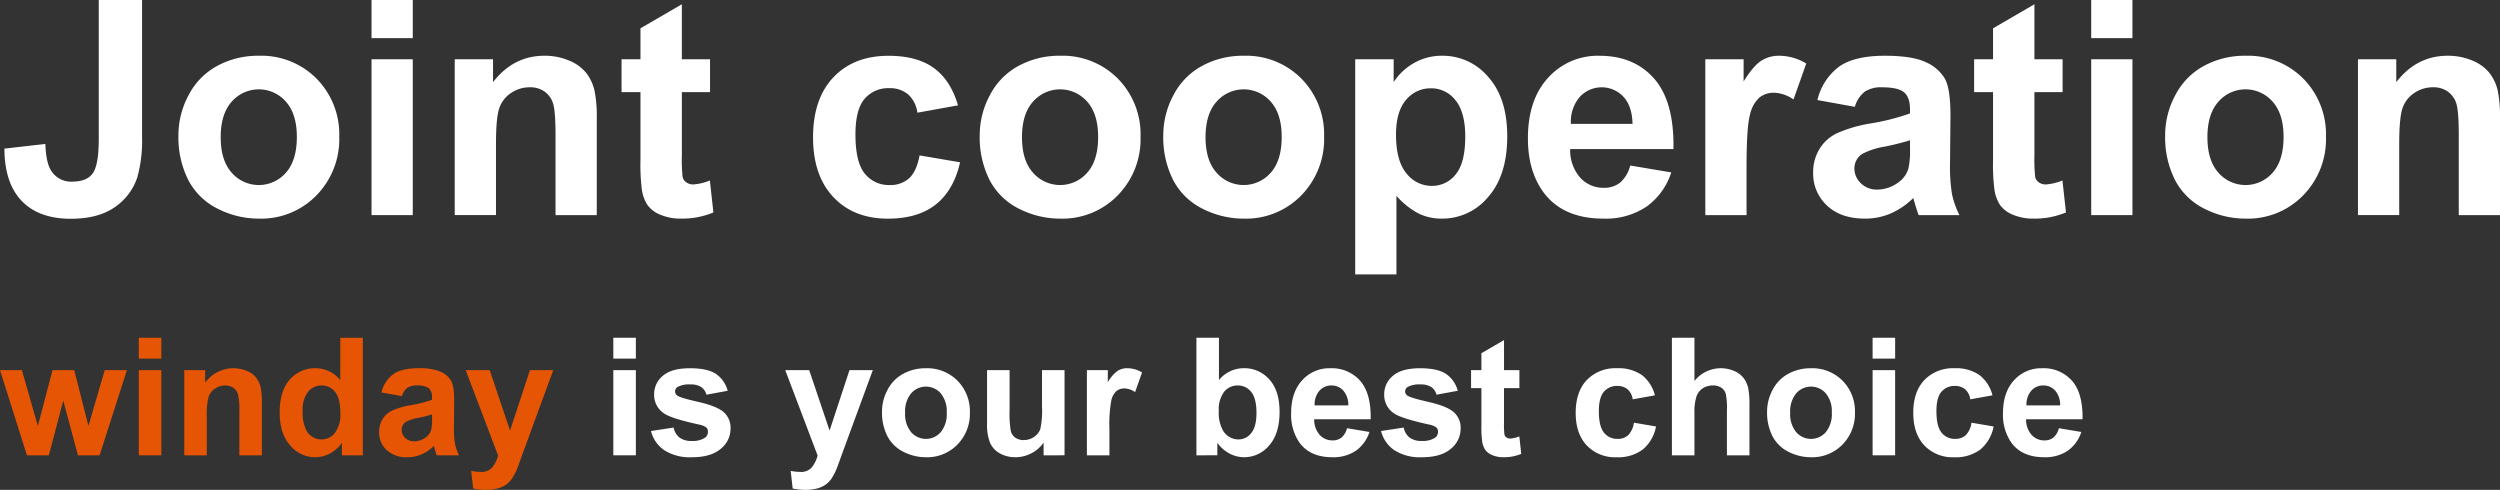 <svg xmlns="http://www.w3.org/2000/svg" width="638.002" height="125.014" viewBox="0 0 638.002 125.014">
  <rect x="0" y="0" width="638.002" height="125.014" fill="#333333" stroke="none"/>
  <g id="组_70" data-name="组 70" transform="translate(-307.138 -250.673)">
    <g id="组_44" data-name="组 44">
      <path id="路径_665" data-name="路径 665" d="M332.342,250.673h11.047v34.749a35.49,35.49,0,0,1-1.2,10.485,14.853,14.853,0,0,1-5.842,7.695q-4.231,2.9-11.158,2.9-8.127,0-12.507-4.55t-4.419-13.349l10.447-1.2q.188,4.717,1.386,6.665a5.965,5.965,0,0,0,5.467,2.958q3.707,0,5.242-2.116t1.535-8.78Z" fill="#fff"/>
      <path id="路径_666" data-name="路径 666" d="M352.675,285.122a21.524,21.524,0,0,1,2.584-10.148,17.734,17.734,0,0,1,7.321-7.488,21.717,21.717,0,0,1,10.578-2.584,19.853,19.853,0,0,1,14.791,5.86,20.25,20.25,0,0,1,5.767,14.81,20.486,20.486,0,0,1-5.823,14.959,19.677,19.677,0,0,1-14.66,5.935,23.089,23.089,0,0,1-10.429-2.471,16.956,16.956,0,0,1-7.545-7.246A24.146,24.146,0,0,1,352.675,285.122Zm10.785.562q0,5.918,2.808,9.062a9.182,9.182,0,0,0,13.837,0q2.788-3.146,2.789-9.137,0-5.841-2.789-8.987a9.182,9.182,0,0,0-13.837,0Q363.46,279.767,363.46,285.684Z" fill="#fff"/>
      <path id="路径_667" data-name="路径 667" d="M401.954,260.409v-9.736h10.522v9.736Zm0,45.159V265.8h10.522v39.767Z" fill="#fff"/>
      <path id="路径_668" data-name="路径 668" d="M459.433,305.568H448.91v-20.3q0-6.439-.673-8.331a5.853,5.853,0,0,0-2.191-2.94,6.268,6.268,0,0,0-3.651-1.049,8.436,8.436,0,0,0-4.906,1.5,7.537,7.537,0,0,0-2.976,3.969q-.805,2.47-.8,9.136v18.012H423.186V265.8h9.773v5.841q5.2-6.74,13.106-6.74a15.791,15.791,0,0,1,6.365,1.254,10.677,10.677,0,0,1,4.363,3.2,11.6,11.6,0,0,1,2.059,4.418,32.86,32.86,0,0,1,.581,7.078Z" fill="#fff"/>
      <path id="路径_669" data-name="路径 669" d="M488.341,265.8v8.387h-7.189v16.027a40,40,0,0,0,.2,5.673,2.311,2.311,0,0,0,.936,1.329,2.968,2.968,0,0,0,1.779.525,13.586,13.586,0,0,0,4.231-1.012l.9,8.164a20.926,20.926,0,0,1-8.313,1.572,13.171,13.171,0,0,1-5.13-.955,7.486,7.486,0,0,1-3.352-2.471,9.754,9.754,0,0,1-1.478-4.1,50.911,50.911,0,0,1-.338-7.414V274.188h-4.83V265.8h4.83v-7.9l10.561-6.141V265.8Z" fill="#fff"/>
      <path id="路径_670" data-name="路径 670" d="M551.624,277.558l-10.373,1.873a7.525,7.525,0,0,0-2.377-4.681,7.181,7.181,0,0,0-4.812-1.573,7.862,7.862,0,0,0-6.272,2.715q-2.34,2.715-2.341,9.08,0,7.079,2.378,10a7.807,7.807,0,0,0,6.385,2.92,7.089,7.089,0,0,0,4.905-1.7q1.91-1.7,2.7-5.861l10.335,1.76q-1.611,7.114-6.178,10.747t-12.245,3.632q-8.725,0-13.911-5.5t-5.186-15.24q0-9.849,5.2-15.334t14.08-5.486q7.265,0,11.552,3.127T551.624,277.558Z" fill="#fff"/>
      <path id="路径_671" data-name="路径 671" d="M557.166,285.122a21.524,21.524,0,0,1,2.584-10.148,17.722,17.722,0,0,1,7.321-7.488,21.714,21.714,0,0,1,10.578-2.584,19.857,19.857,0,0,1,14.791,5.86,20.253,20.253,0,0,1,5.766,14.81,20.486,20.486,0,0,1-5.823,14.959,19.674,19.674,0,0,1-14.659,5.935,23.086,23.086,0,0,1-10.429-2.471,16.951,16.951,0,0,1-7.545-7.246A24.146,24.146,0,0,1,557.166,285.122Zm10.784.562q0,5.918,2.809,9.062a9.181,9.181,0,0,0,13.836,0q2.789-3.146,2.789-9.137,0-5.841-2.789-8.987a9.181,9.181,0,0,0-13.836,0Q567.949,279.767,567.95,285.684Z" fill="#fff"/>
      <path id="路径_672" data-name="路径 672" d="M604.01,285.122a21.512,21.512,0,0,1,2.584-10.148,17.732,17.732,0,0,1,7.32-7.488,21.724,21.724,0,0,1,10.579-2.584,19.853,19.853,0,0,1,14.791,5.86,20.249,20.249,0,0,1,5.766,14.81,20.486,20.486,0,0,1-5.822,14.959,19.677,19.677,0,0,1-14.66,5.935,23.086,23.086,0,0,1-10.429-2.471,16.956,16.956,0,0,1-7.545-7.246A24.134,24.134,0,0,1,604.01,285.122Zm10.785.562q0,5.918,2.808,9.062a9.181,9.181,0,0,0,13.836,0q2.79-3.146,2.79-9.137,0-5.841-2.79-8.987a9.181,9.181,0,0,0-13.836,0Q614.8,279.767,614.795,285.684Z" fill="#fff"/>
      <path id="路径_673" data-name="路径 673" d="M652.989,265.8H662.8v5.841a14.685,14.685,0,0,1,5.167-4.868A14.247,14.247,0,0,1,675.2,264.9a15.162,15.162,0,0,1,11.757,5.429q4.831,5.43,4.83,15.128,0,9.961-4.867,15.484a15.169,15.169,0,0,1-11.8,5.523,13.393,13.393,0,0,1-5.972-1.31,20.1,20.1,0,0,1-5.636-4.494V320.7H652.989ZM663.4,285.01q0,6.7,2.659,9.9a8.129,8.129,0,0,0,6.477,3.2,7.6,7.6,0,0,0,6.1-2.939q2.435-2.94,2.434-9.642,0-6.254-2.508-9.287a7.763,7.763,0,0,0-6.217-3.033,8.069,8.069,0,0,0-6.4,2.977Q663.4,279.168,663.4,285.01Z" fill="#fff"/>
      <path id="路径_674" data-name="路径 674" d="M723.162,292.911l10.485,1.76a17.2,17.2,0,0,1-6.385,8.781,18.752,18.752,0,0,1-10.915,3.014q-10.372,0-15.353-6.777-3.932-5.43-3.931-13.7,0-9.887,5.167-15.484a17.019,17.019,0,0,1,13.069-5.6q8.874,0,14,5.86t4.906,17.955H707.847A10.643,10.643,0,0,0,710.393,296a7.962,7.962,0,0,0,6.066,2.6,6.443,6.443,0,0,0,4.157-1.348A8.325,8.325,0,0,0,723.162,292.911Zm.6-10.634q-.111-4.569-2.358-6.947a7.594,7.594,0,0,0-11.16.131,9.71,9.71,0,0,0-2.209,6.816Z" fill="#fff"/>
      <path id="路径_675" data-name="路径 675" d="M752.857,305.568H742.334V265.8h9.774v5.654q2.508-4.006,4.512-5.28a8.3,8.3,0,0,1,4.55-1.273,13.347,13.347,0,0,1,6.927,1.985l-3.258,9.173a9.233,9.233,0,0,0-4.942-1.722,5.84,5.84,0,0,0-3.745,1.217,8.314,8.314,0,0,0-2.415,4.4q-.88,3.183-.88,13.33Z" fill="#fff"/>
      <path id="路径_676" data-name="路径 676" d="M780.491,277.933l-9.548-1.723a14.868,14.868,0,0,1,5.542-8.537q3.932-2.771,11.683-2.771,7.039,0,10.485,1.666A10.461,10.461,0,0,1,803.5,270.8q1.4,2.565,1.4,9.417l-.113,12.282a42.633,42.633,0,0,0,.506,7.733,22.55,22.55,0,0,0,1.891,5.336H796.78q-.413-1.049-1.011-3.108-.262-.936-.374-1.236a18.958,18.958,0,0,1-5.767,3.932,16.51,16.51,0,0,1-6.553,1.31q-6.141,0-9.679-3.332a11.075,11.075,0,0,1-3.539-8.426,11.3,11.3,0,0,1,1.61-6.009,10.517,10.517,0,0,1,4.512-4.045,35.3,35.3,0,0,1,8.369-2.453,57.269,57.269,0,0,0,10.223-2.583V278.57q0-3.035-1.5-4.326t-5.654-1.292a7.538,7.538,0,0,0-4.382,1.105A7.684,7.684,0,0,0,780.491,277.933Zm14.08,8.538a65.666,65.666,0,0,1-6.4,1.609,19.3,19.3,0,0,0-5.729,1.835,4.39,4.39,0,0,0-2.06,3.707,5.158,5.158,0,0,0,1.648,3.82,5.752,5.752,0,0,0,4.193,1.61,9.108,9.108,0,0,0,5.43-1.872,6.6,6.6,0,0,0,2.509-3.482,20.815,20.815,0,0,0,.412-5.131Z" fill="#fff"/>
      <path id="路径_677" data-name="路径 677" d="M833.514,265.8v8.387h-7.189v16.027a39.989,39.989,0,0,0,.205,5.673,2.312,2.312,0,0,0,.937,1.329,2.965,2.965,0,0,0,1.778.525,13.6,13.6,0,0,0,4.232-1.012l.9,8.164a20.929,20.929,0,0,1-8.313,1.572,13.171,13.171,0,0,1-5.13-.955,7.481,7.481,0,0,1-3.352-2.471,9.768,9.768,0,0,1-1.479-4.1,50.961,50.961,0,0,1-.337-7.414V274.188h-4.83V265.8h4.83v-7.9l10.56-6.141V265.8Z" fill="#fff"/>
      <path id="路径_678" data-name="路径 678" d="M840.816,260.409v-9.736h10.522v9.736Zm0,45.159V265.8h10.522v39.767Z" fill="#fff"/>
      <path id="路径_679" data-name="路径 679" d="M859.689,285.122a21.512,21.512,0,0,1,2.584-10.148,17.726,17.726,0,0,1,7.32-7.488,21.723,21.723,0,0,1,10.579-2.584,19.855,19.855,0,0,1,14.791,5.86,20.249,20.249,0,0,1,5.766,14.81,20.486,20.486,0,0,1-5.823,14.959,19.674,19.674,0,0,1-14.66,5.935,23.085,23.085,0,0,1-10.428-2.471,16.951,16.951,0,0,1-7.545-7.246A24.134,24.134,0,0,1,859.689,285.122Zm10.784.562q0,5.918,2.808,9.062a9.182,9.182,0,0,0,13.837,0q2.789-3.146,2.789-9.137,0-5.841-2.789-8.987a9.182,9.182,0,0,0-13.837,0Q870.473,279.767,870.473,285.684Z" fill="#fff"/>
      <path id="路径_680" data-name="路径 680" d="M945.14,305.568H934.617v-20.3q0-6.439-.673-8.331a5.852,5.852,0,0,0-2.191-2.94,6.268,6.268,0,0,0-3.651-1.049,8.436,8.436,0,0,0-4.906,1.5,7.537,7.537,0,0,0-2.976,3.969q-.805,2.47-.8,9.136v18.012H908.893V265.8h9.773v5.841q5.2-6.74,13.106-6.74a15.791,15.791,0,0,1,6.365,1.254,10.677,10.677,0,0,1,4.363,3.2,11.6,11.6,0,0,1,2.059,4.418,32.865,32.865,0,0,1,.581,7.078Z" fill="#fff"/>
    </g>
    <g id="组_56" data-name="组 56">
      <path id="路径_739" data-name="路径 739" d="M314.014,366.868l-6.876-21.732h5.587l4.072,14.242,3.745-14.242h5.545l3.622,14.242,4.154-14.242h5.668l-6.978,21.732h-5.524l-3.745-13.977L319.6,366.868Z" fill="#e65504"/>
      <path id="路径_740" data-name="路径 740" d="M342.559,342.189v-5.32h5.751v5.32Zm0,24.679V345.136h5.751v21.732Z" fill="#e65504"/>
      <path id="路径_741" data-name="路径 741" d="M373.97,366.868h-5.75V355.777a17.184,17.184,0,0,0-.368-4.554,3.191,3.191,0,0,0-1.2-1.6,3.419,3.419,0,0,0-1.995-.574,4.608,4.608,0,0,0-2.68.819,4.126,4.126,0,0,0-1.627,2.169,18.761,18.761,0,0,0-.44,4.993v9.843h-5.75V345.136H359.5v3.192a8.908,8.908,0,0,1,10.641-3,5.844,5.844,0,0,1,2.384,1.75,6.341,6.341,0,0,1,1.125,2.414,18,18,0,0,1,.317,3.868Z" fill="#e65504"/>
      <path id="路径_742" data-name="路径 742" d="M399.733,366.868h-5.341v-3.193a8.62,8.62,0,0,1-3.141,2.773,8.06,8.06,0,0,1-3.653.911,8.277,8.277,0,0,1-6.415-3.019q-2.67-3.018-2.67-8.42,0-5.525,2.6-8.4a8.47,8.47,0,0,1,6.568-2.875,8.139,8.139,0,0,1,6.3,3.028v-10.8h5.75Zm-15.347-11.337a9.943,9.943,0,0,0,.962,5.034,4.343,4.343,0,0,0,3.888,2.251,4.233,4.233,0,0,0,3.376-1.688A7.8,7.8,0,0,0,394,356.083q0-3.744-1.351-5.391a4.275,4.275,0,0,0-3.458-1.648,4.322,4.322,0,0,0-3.428,1.627A7.351,7.351,0,0,0,384.386,355.531Z" fill="#e65504"/>
      <path id="路径_743" data-name="路径 743" d="M409.7,351.766l-5.217-.941a8.123,8.123,0,0,1,3.028-4.666q2.149-1.514,6.384-1.514a13.76,13.76,0,0,1,5.73.911,5.708,5.708,0,0,1,2.65,2.312q.766,1.4.767,5.146l-.061,6.712a23.313,23.313,0,0,0,.276,4.225,12.316,12.316,0,0,0,1.034,2.917H418.6q-.227-.573-.552-1.7c-.1-.341-.165-.566-.205-.675a10.358,10.358,0,0,1-3.151,2.148,9.021,9.021,0,0,1-3.581.717,7.4,7.4,0,0,1-5.29-1.822,6.048,6.048,0,0,1-1.934-4.6,6.176,6.176,0,0,1,.88-3.284,5.743,5.743,0,0,1,2.466-2.21,19.331,19.331,0,0,1,4.573-1.341,31.361,31.361,0,0,0,5.587-1.411v-.573a2.982,2.982,0,0,0-.819-2.364,4.911,4.911,0,0,0-3.09-.706,4.118,4.118,0,0,0-2.394.6A4.2,4.2,0,0,0,409.7,351.766Zm7.7,4.665a35.56,35.56,0,0,1-3.5.88,10.592,10.592,0,0,0-3.131,1,2.4,2.4,0,0,0-1.125,2.026,2.82,2.82,0,0,0,.9,2.087,3.143,3.143,0,0,0,2.292.88,4.984,4.984,0,0,0,2.968-1.023,3.613,3.613,0,0,0,1.371-1.9,11.369,11.369,0,0,0,.225-2.8Z" fill="#e65504"/>
      <path id="路径_744" data-name="路径 744" d="M425.987,345.136h6.118l5.2,15.429,5.075-15.429h5.954l-7.673,20.913-1.371,3.786a15.489,15.489,0,0,1-1.443,2.906,6.29,6.29,0,0,1-1.576,1.626,6.887,6.887,0,0,1-2.189.972,11.362,11.362,0,0,1-2.936.348,15.223,15.223,0,0,1-3.254-.348l-.512-4.5a12.754,12.754,0,0,0,2.436.266,3.608,3.608,0,0,0,2.966-1.176,8.159,8.159,0,0,0,1.474-3Z" fill="#e65504"/>
      <path id="路径_745" data-name="路径 745" d="M463.659,342.189v-5.32h5.75v5.32Zm0,24.679V345.136h5.75v21.732Z" fill="#fff"/>
      <path id="路径_746" data-name="路径 746" d="M473.277,360.667l5.771-.88a4.227,4.227,0,0,0,1.493,2.548,5.047,5.047,0,0,0,3.152.869,5.691,5.691,0,0,0,3.356-.818,1.827,1.827,0,0,0,.756-1.535,1.509,1.509,0,0,0-.409-1.084,4.58,4.58,0,0,0-1.923-.757q-6.958-1.535-8.82-2.8a5.6,5.6,0,0,1-2.578-4.89,6.028,6.028,0,0,1,2.23-4.748q2.23-1.923,6.917-1.923,4.461,0,6.63,1.452a7.432,7.432,0,0,1,2.988,4.3l-5.423,1a3.357,3.357,0,0,0-1.32-1.945,4.828,4.828,0,0,0-2.773-.675,6.253,6.253,0,0,0-3.253.634,1.364,1.364,0,0,0-.655,1.167,1.274,1.274,0,0,0,.572,1.044q.778.573,5.372,1.616t6.415,2.558a5.315,5.315,0,0,1,1.8,4.277,6.563,6.563,0,0,1-2.5,5.136q-2.5,2.148-7.387,2.149a12.12,12.12,0,0,1-7.03-1.8A8.3,8.3,0,0,1,473.277,360.667Z" fill="#fff"/>
      <path id="路径_747" data-name="路径 747" d="M507.531,345.136h6.119l5.2,15.429,5.075-15.429h5.955L522.2,366.049l-1.371,3.786a15.483,15.483,0,0,1-1.443,2.906,6.3,6.3,0,0,1-1.575,1.626,6.9,6.9,0,0,1-2.19.972,11.363,11.363,0,0,1-2.936.348,15.23,15.23,0,0,1-3.254-.348l-.511-4.5a12.736,12.736,0,0,0,2.435.266,3.609,3.609,0,0,0,2.967-1.176,8.191,8.191,0,0,0,1.474-3Z" fill="#fff"/>
      <path id="路径_748" data-name="路径 748" d="M532.23,355.7a11.763,11.763,0,0,1,1.412-5.546,9.692,9.692,0,0,1,4-4.092,11.875,11.875,0,0,1,5.781-1.412,10.853,10.853,0,0,1,8.083,3.2,11.068,11.068,0,0,1,3.151,8.093,11.2,11.2,0,0,1-3.182,8.175,10.754,10.754,0,0,1-8.011,3.244,12.607,12.607,0,0,1-5.7-1.351,9.266,9.266,0,0,1-4.124-3.959A13.2,13.2,0,0,1,532.23,355.7Zm5.894.307a7.2,7.2,0,0,0,1.534,4.952,5.017,5.017,0,0,0,7.561,0,7.3,7.3,0,0,0,1.525-4.993,7.162,7.162,0,0,0-1.525-4.911,5.017,5.017,0,0,0-7.561,0A7.2,7.2,0,0,0,538.124,356Z" fill="#fff"/>
      <path id="路径_749" data-name="路径 749" d="M573.463,366.868v-3.254a8.361,8.361,0,0,1-3.121,2.742,8.75,8.75,0,0,1-4.082,1,7.985,7.985,0,0,1-3.929-.962,5.678,5.678,0,0,1-2.516-2.7,12.046,12.046,0,0,1-.778-4.809V345.136h5.75v9.986a27.654,27.654,0,0,0,.317,5.617,3.069,3.069,0,0,0,1.156,1.637,3.551,3.551,0,0,0,2.128.6,4.521,4.521,0,0,0,2.64-.808,4.1,4.1,0,0,0,1.6-2.005,23.246,23.246,0,0,0,.43-5.863v-9.167h5.75v21.732Z" fill="#fff"/>
      <path id="路径_750" data-name="路径 750" d="M590.263,366.868h-5.75V345.136h5.341v3.09a9.283,9.283,0,0,1,2.465-2.885,4.536,4.536,0,0,1,2.486-.7,7.307,7.307,0,0,1,3.786,1.084l-1.78,5.014a5.05,5.05,0,0,0-2.7-.941,3.186,3.186,0,0,0-2.046.665,4.537,4.537,0,0,0-1.32,2.4,34.127,34.127,0,0,0-.481,7.285Z" fill="#fff"/>
      <path id="路径_751" data-name="路径 751" d="M612.466,366.868v-30h5.75v10.8a8.136,8.136,0,0,1,6.3-3.028,8.473,8.473,0,0,1,6.569,2.875q2.6,2.876,2.6,8.257,0,5.566-2.65,8.573a8.267,8.267,0,0,1-6.435,3.009,7.961,7.961,0,0,1-3.673-.931,8.783,8.783,0,0,1-3.121-2.753v3.193Zm5.709-11.337a9.245,9.245,0,0,0,1.063,4.993,4.549,4.549,0,0,0,3.97,2.292,4.068,4.068,0,0,0,3.244-1.627q1.339-1.627,1.34-5.126,0-3.725-1.35-5.371a4.277,4.277,0,0,0-3.459-1.648,4.33,4.33,0,0,0-3.437,1.607A7.374,7.374,0,0,0,618.175,355.531Z" fill="#fff"/>
      <path id="路径_752" data-name="路径 752" d="M650.9,359.951l5.729.962a9.4,9.4,0,0,1-3.489,4.8,10.25,10.25,0,0,1-5.964,1.648q-5.67,0-8.391-3.7a12.445,12.445,0,0,1-2.148-7.49q0-5.4,2.824-8.461a9.3,9.3,0,0,1,7.141-3.059,9.647,9.647,0,0,1,7.654,3.2q2.8,3.2,2.68,9.812H642.526a5.81,5.81,0,0,0,1.391,3.98,4.347,4.347,0,0,0,3.315,1.422,3.521,3.521,0,0,0,2.271-.736A4.549,4.549,0,0,0,650.9,359.951Zm.327-5.812a5.532,5.532,0,0,0-1.289-3.8,3.955,3.955,0,0,0-2.987-1.3,4,4,0,0,0-3.111,1.371,5.3,5.3,0,0,0-1.207,3.724Z" fill="#fff"/>
      <path id="路径_753" data-name="路径 753" d="M659.591,360.667l5.771-.88a4.227,4.227,0,0,0,1.494,2.548,5.044,5.044,0,0,0,3.151.869,5.688,5.688,0,0,0,3.356-.818,1.828,1.828,0,0,0,.757-1.535,1.509,1.509,0,0,0-.409-1.084,4.586,4.586,0,0,0-1.924-.757q-6.957-1.535-8.82-2.8a5.6,5.6,0,0,1-2.578-4.89,6.029,6.029,0,0,1,2.231-4.748q2.23-1.923,6.916-1.923,4.461,0,6.63,1.452a7.432,7.432,0,0,1,2.988,4.3l-5.423,1a3.357,3.357,0,0,0-1.32-1.945,4.828,4.828,0,0,0-2.773-.675,6.255,6.255,0,0,0-3.253.634,1.364,1.364,0,0,0-.655,1.167,1.273,1.273,0,0,0,.573,1.044q.777.573,5.372,1.616t6.415,2.558a5.318,5.318,0,0,1,1.8,4.277,6.563,6.563,0,0,1-2.5,5.136q-2.5,2.148-7.387,2.149a12.117,12.117,0,0,1-7.029-1.8A8.3,8.3,0,0,1,659.591,360.667Z" fill="#fff"/>
      <path id="路径_754" data-name="路径 754" d="M694.89,345.136v4.584h-3.929v8.758a21.829,21.829,0,0,0,.112,3.1,1.266,1.266,0,0,0,.512.727,1.629,1.629,0,0,0,.972.286,7.419,7.419,0,0,0,2.312-.553l.492,4.461a11.437,11.437,0,0,1-4.543.86,7.2,7.2,0,0,1-2.8-.522,4.084,4.084,0,0,1-1.831-1.351,5.336,5.336,0,0,1-.809-2.241,27.977,27.977,0,0,1-.184-4.051V349.72h-2.64v-4.584h2.64v-4.318l5.771-3.356v7.674Z" fill="#fff"/>
      <path id="路径_755" data-name="路径 755" d="M729.472,351.561l-5.668,1.023a4.115,4.115,0,0,0-1.3-2.557,3.923,3.923,0,0,0-2.63-.86,4.3,4.3,0,0,0-3.428,1.484q-1.28,1.484-1.278,4.962,0,3.867,1.3,5.463a4.267,4.267,0,0,0,3.489,1.6,3.872,3.872,0,0,0,2.68-.931,5.6,5.6,0,0,0,1.474-3.2l5.647.962a10.02,10.02,0,0,1-3.376,5.873,10.454,10.454,0,0,1-6.691,1.985,9.946,9.946,0,0,1-7.6-3.009q-2.835-3.008-2.834-8.328,0-5.382,2.844-8.38a10.1,10.1,0,0,1,7.694-3,10.5,10.5,0,0,1,6.313,1.708A9.469,9.469,0,0,1,729.472,351.561Z" fill="#fff"/>
      <path id="路径_756" data-name="路径 756" d="M739.56,336.869V347.9a8.617,8.617,0,0,1,10.232-2.516,5.841,5.841,0,0,1,2.4,1.882A6.826,6.826,0,0,1,753.3,349.8a22.648,22.648,0,0,1,.3,4.317v12.749h-5.751v-11.48a17.016,17.016,0,0,0-.327-4.338,2.84,2.84,0,0,0-1.156-1.463,3.714,3.714,0,0,0-2.077-.543,4.772,4.772,0,0,0-2.558.7,4.016,4.016,0,0,0-1.647,2.1,12.517,12.517,0,0,0-.522,4.143v10.887h-5.75v-30Z" fill="#fff"/>
      <path id="路径_757" data-name="路径 757" d="M758.1,355.7a11.764,11.764,0,0,1,1.412-5.546,9.692,9.692,0,0,1,4-4.092,11.875,11.875,0,0,1,5.781-1.412,10.851,10.851,0,0,1,8.083,3.2,11.068,11.068,0,0,1,3.151,8.093,11.2,11.2,0,0,1-3.182,8.175,10.754,10.754,0,0,1-8.011,3.244,12.606,12.606,0,0,1-5.7-1.351,9.266,9.266,0,0,1-4.124-3.959A13.2,13.2,0,0,1,758.1,355.7Zm5.894.307a7.2,7.2,0,0,0,1.535,4.952,5.017,5.017,0,0,0,7.561,0,7.3,7.3,0,0,0,1.524-4.993,7.167,7.167,0,0,0-1.524-4.911,5.017,5.017,0,0,0-7.561,0A7.2,7.2,0,0,0,763.993,356Z" fill="#fff"/>
      <path id="路径_758" data-name="路径 758" d="M785.029,342.189v-5.32h5.75v5.32Zm0,24.679V345.136h5.75v21.732Z" fill="#fff"/>
      <path id="路径_759" data-name="路径 759" d="M815.621,351.561l-5.668,1.023a4.115,4.115,0,0,0-1.3-2.557,3.923,3.923,0,0,0-2.63-.86,4.3,4.3,0,0,0-3.428,1.484q-1.28,1.484-1.278,4.962,0,3.867,1.3,5.463a4.267,4.267,0,0,0,3.489,1.6,3.872,3.872,0,0,0,2.68-.931,5.6,5.6,0,0,0,1.473-3.2l5.648.962a10.02,10.02,0,0,1-3.376,5.873,10.454,10.454,0,0,1-6.691,1.985,9.949,9.949,0,0,1-7.6-3.009q-2.833-3.008-2.833-8.328,0-5.382,2.844-8.38a10.1,10.1,0,0,1,7.694-3,10.5,10.5,0,0,1,6.313,1.708A9.468,9.468,0,0,1,815.621,351.561Z" fill="#fff"/>
      <path id="路径_760" data-name="路径 760" d="M832.564,359.951l5.73.962a9.4,9.4,0,0,1-3.489,4.8,10.251,10.251,0,0,1-5.965,1.648q-5.669,0-8.39-3.7a12.445,12.445,0,0,1-2.149-7.49q0-5.4,2.824-8.461a9.3,9.3,0,0,1,7.142-3.059,9.646,9.646,0,0,1,7.653,3.2q2.8,3.2,2.681,9.812H824.2a5.815,5.815,0,0,0,1.391,3.98,4.35,4.35,0,0,0,3.315,1.422,3.523,3.523,0,0,0,2.272-.736A4.554,4.554,0,0,0,832.564,359.951Zm.327-5.812a5.527,5.527,0,0,0-1.289-3.8,3.952,3.952,0,0,0-2.987-1.3,4,4,0,0,0-3.11,1.371,5.3,5.3,0,0,0-1.208,3.724Z" fill="#fff"/>
    </g>
  </g>
</svg>
